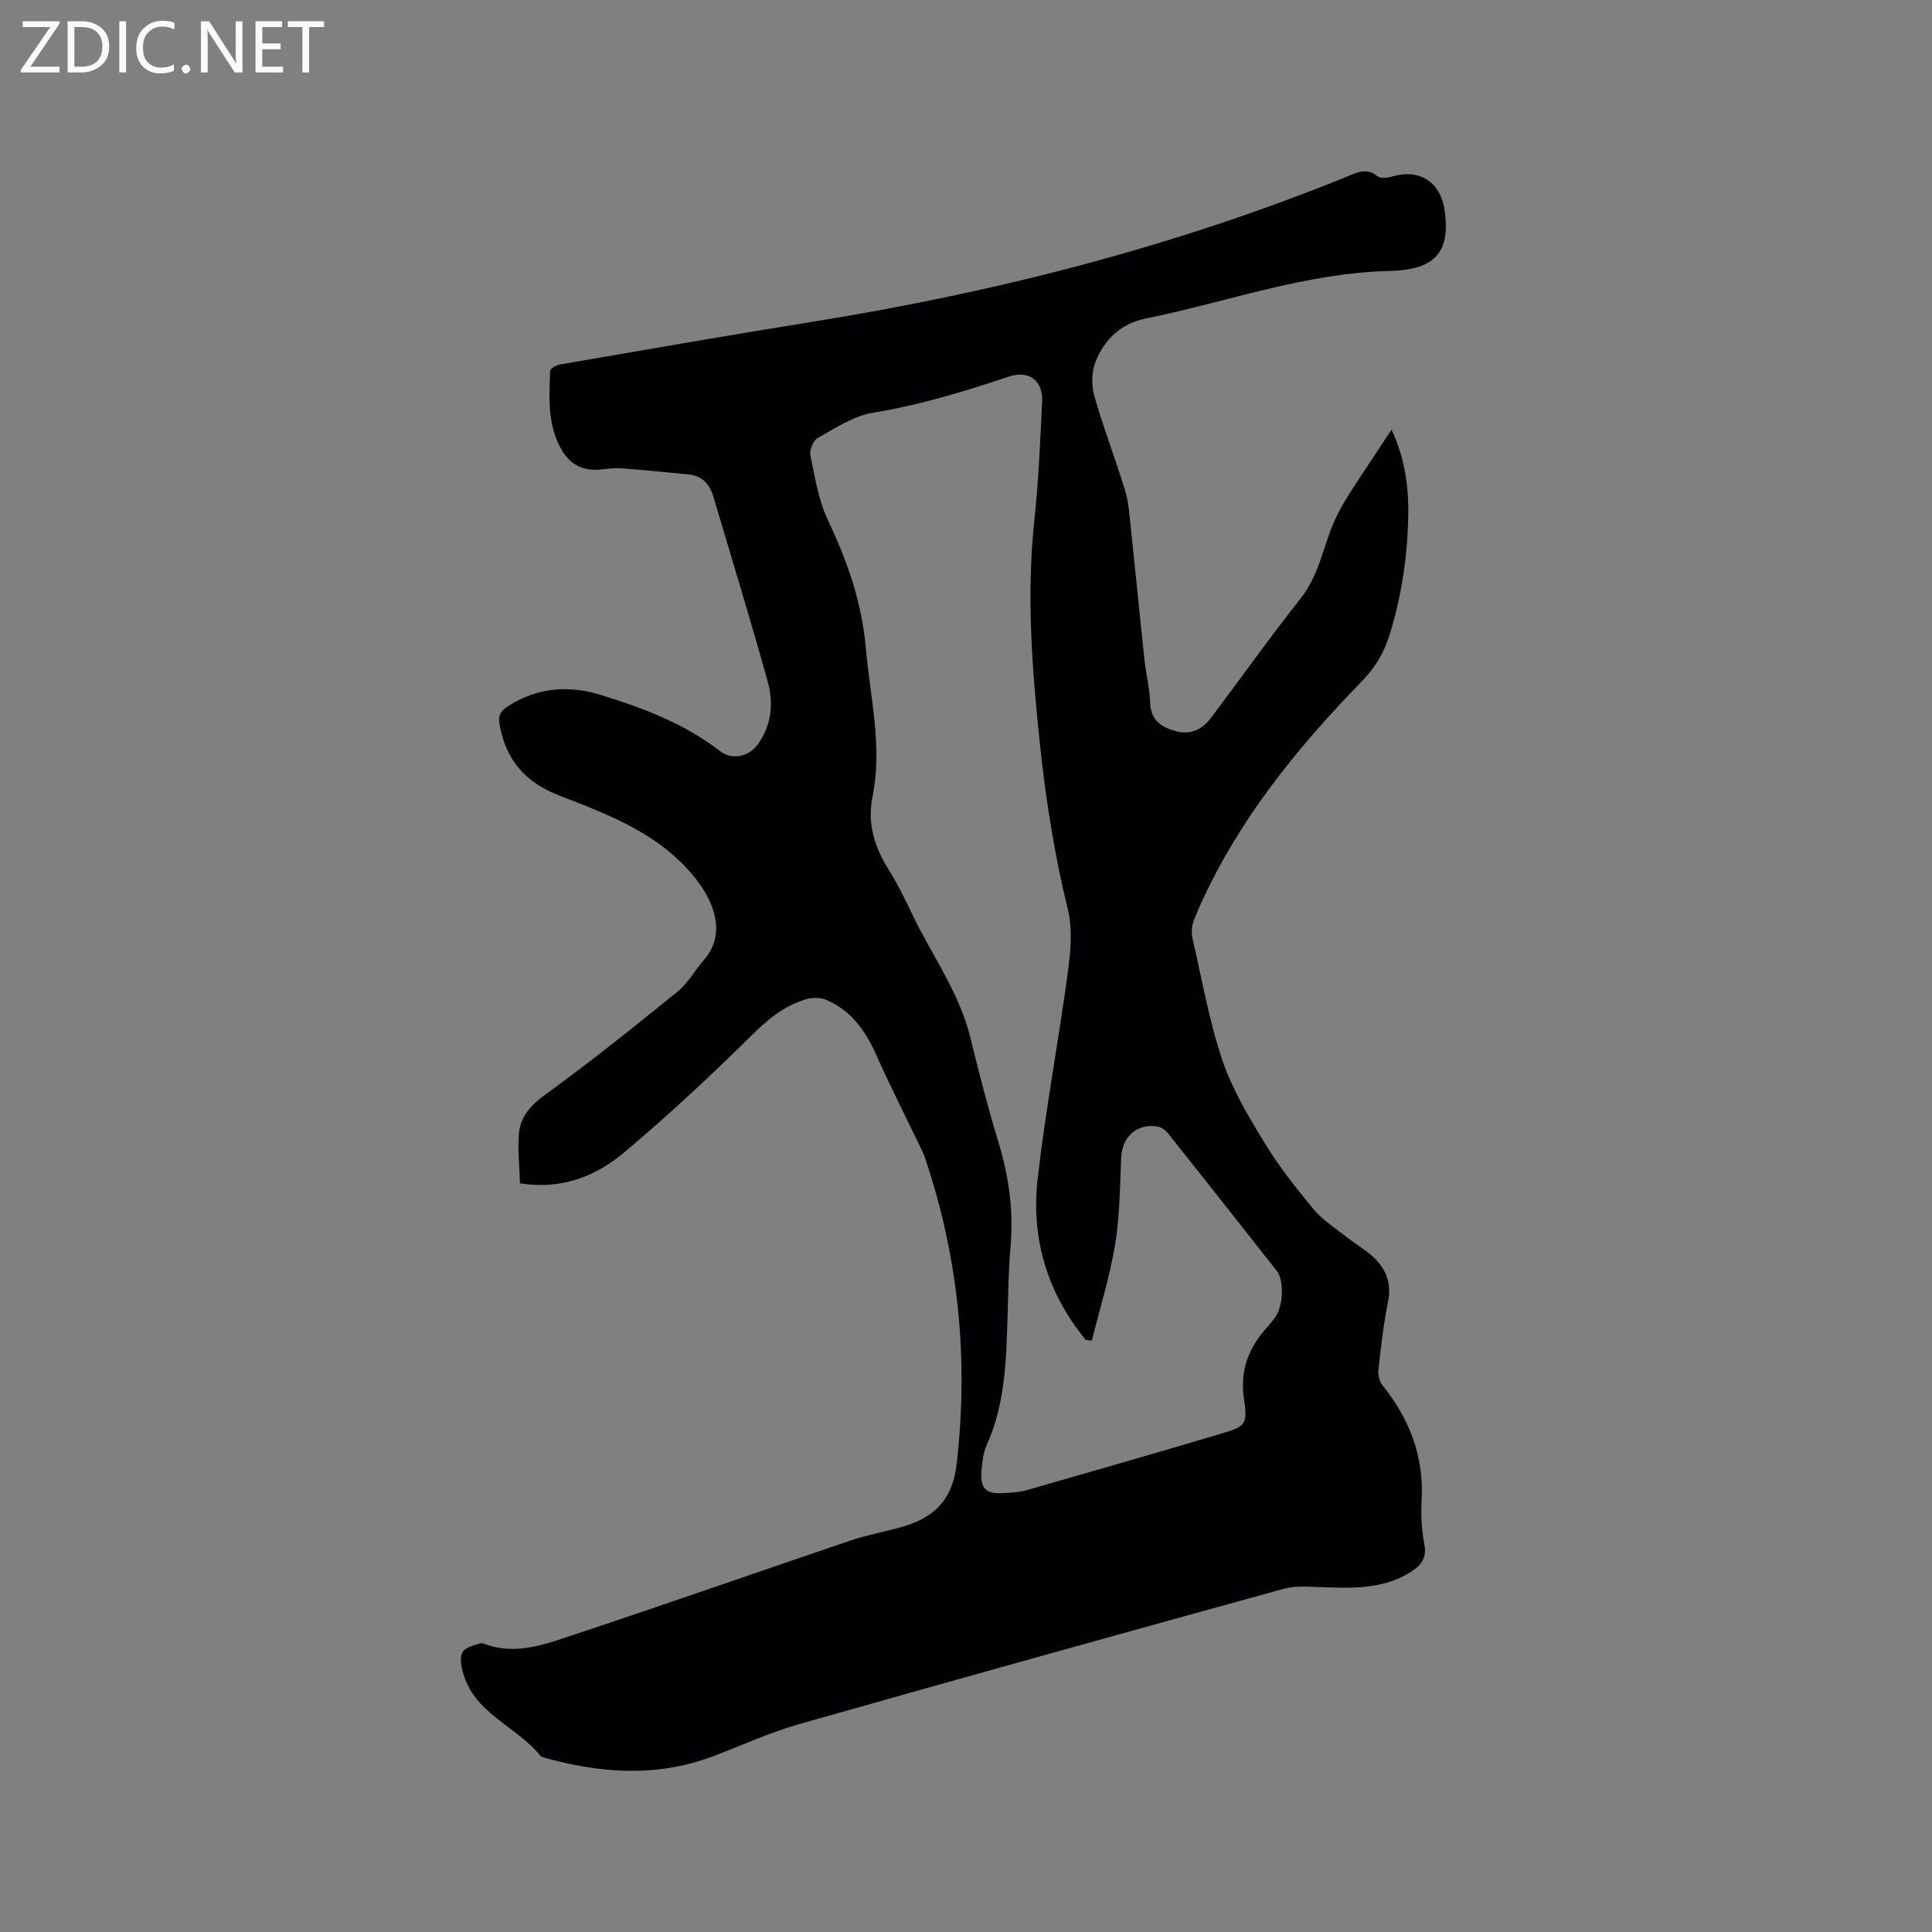 <svg enable-background="new 0 0 400 400" viewBox="0 0 400 400" xmlns="http://www.w3.org/2000/svg"><rect x="0" y="0" width="400" height="400" fill="#808080" stroke="none"/><path d="m288.1 88.96c2.46 5.15 3.53 10.96 3.47 17.05-.09 8.75-1.32 17.3-3.95 25.65-1.13 3.59-2.97 6.62-5.65 9.38-12.46 12.81-23.77 26.52-31.74 42.68-1.17 2.37-2.31 4.78-3.2 7.26-.39 1.09-.33 2.47-.06 3.63 1.92 8.34 3.39 16.84 6.12 24.92 2.04 6.04 5.44 11.7 8.79 17.19 2.91 4.78 6.43 9.22 10 13.55 1.78 2.16 4.25 3.76 6.48 5.52 1.91 1.51 4.05 2.74 5.85 4.36 2.75 2.49 3.95 5.51 3.16 9.41-.95 4.66-1.48 9.42-2 14.16-.11 1.02.27 2.37.92 3.17 5.65 7.03 8.6 14.88 8.03 24.02-.18 2.94.04 5.97.58 8.87.54 2.85-.71 4.36-2.85 5.7-6.05 3.79-12.74 3.31-19.43 3.09-2.28-.07-4.68-.23-6.84.37-33.47 9.24-66.92 18.53-100.32 28.02-6.09 1.73-11.9 4.42-17.84 6.66-11.84 4.47-23.69 3.5-35.56.11-5.09-6.51-14.6-9.07-16.45-18.5-.71-3.63.57-4.04 3.65-4.94.29-.08.66-.07.94.03 6.73 2.55 13-.01 19.15-2.05 18.99-6.29 37.86-12.93 56.81-19.34 3.6-1.22 7.4-1.85 11.05-2.94 6.33-1.89 10.02-5.65 10.84-12.76 2.52-21.75.43-42.92-6.58-63.64-.24-.7-.57-1.36-.89-2.03-3.06-6.37-6.28-12.66-9.14-19.11-2.23-5.03-5.22-9.25-10.39-11.45-1.19-.51-2.86-.49-4.14-.12-4.45 1.3-7.83 4.07-11.18 7.37-8.51 8.41-17.28 16.59-26.43 24.29-5.84 4.91-12.83 7.83-21.64 6.46-.1-3.35-.5-6.8-.23-10.2.29-3.63 2.47-6.01 5.58-8.26 9.33-6.76 18.34-13.99 27.29-21.26 2.17-1.76 3.59-4.42 5.47-6.57 4.72-5.4 1.92-12.08-1.51-16.5-7.39-9.52-17.98-13.43-28.51-17.52-6.97-2.7-11.09-7.4-12.33-14.8-.31-1.83.28-2.7 1.65-3.6 6.02-3.93 12.52-4.49 19.21-2.44 8.82 2.7 17.42 5.95 24.85 11.7 2.42 1.88 5.95 1.09 7.74-1.39 2.91-4.02 3.31-8.6 2.07-13.07-3.56-12.83-7.48-25.57-11.27-38.33-.75-2.53-2.29-4.26-5.07-4.53-4.7-.45-9.4-.94-14.11-1.28-1.57-.11-3.17.22-4.76.3-3.28.17-5.76-1.24-7.4-4.03-3.02-5.12-2.63-10.81-2.43-16.42.02-.49 1.28-1.21 2.05-1.34 17.43-3 34.85-6.05 52.32-8.85 37.98-6.1 75.03-15.59 110.71-30.09 2.08-.84 3.97-1.84 6.16-.05.63.51 2.08.37 3.02.09 5.42-1.6 9.6.72 10.79 6.12.05.21.07.42.1.63 1.29 8.41-1.44 12.55-11.22 12.78-17.54.4-33.79 6.45-50.63 9.86-5.12 1.04-8.55 4.32-10.38 8.95-.82 2.08-.88 4.85-.27 7.02 1.88 6.61 4.38 13.05 6.39 19.63.75 2.47.9 5.14 1.18 7.73.98 9.14 1.86 18.28 2.84 27.42.32 2.95 1.08 5.87 1.17 8.81.12 3.74 2.44 5.1 5.45 5.9 3.04.81 5.42-.5 7.19-2.85 6.19-8.21 12.14-16.61 18.52-24.67 3.71-4.68 4.6-10.37 6.8-15.59.89-2.11 2.04-4.12 3.27-6.06 2.89-4.5 5.87-8.92 8.74-13.28zm-62.05 188.61c-.43-.06-.85-.11-1.28-.17-7.98-9.74-11.35-21.07-9.93-33.44 1.63-14.19 4.3-28.26 6.21-42.42.59-4.35 1.06-9.06.04-13.23-2.78-11.35-4.58-22.78-5.8-34.39-1.62-15.42-2.8-30.78-1.13-46.28.87-8.11 1.2-16.27 1.6-24.42.22-4.46-2.75-6.64-6.92-5.24-9.23 3.09-18.5 5.91-28.17 7.49-3.98.65-7.72 3.18-11.37 5.21-.93.52-1.74 2.51-1.52 3.6.94 4.53 1.67 9.27 3.62 13.39 4.03 8.49 7.05 17.08 7.87 26.55.88 10.21 3.47 20.34 1.39 30.63-1.15 5.71.4 10.53 3.36 15.26 1.74 2.77 3.21 5.73 4.61 8.69 4.09 8.68 9.94 16.52 12.28 26.05 1.79 7.3 3.66 14.59 5.85 21.78 2.16 7.09 3.11 14.2 2.45 21.6-.42 4.64-.45 9.31-.59 13.98-.29 9.2-.45 18.41-4.37 27.05-.64 1.41-.82 3.07-.99 4.64-.47 4.33.73 5.55 4.95 5.2 1.37-.11 2.79-.13 4.09-.5 13.41-3.85 26.83-7.7 40.2-11.68 5.48-1.63 5.83-1.83 5.03-7.48-.85-5.95 1.12-10.57 4.92-14.77.57-.63 1.11-1.29 1.6-1.98 1.64-2.31 1.83-7.62.3-9.56-7.47-9.49-14.95-18.98-22.48-28.43-.53-.67-1.42-1.35-2.22-1.47-4.3-.65-7.33 2.13-7.52 6.43-.27 6.02-.28 12.11-1.26 18.02-1.11 6.72-3.17 13.27-4.82 19.89z" fill="#010104"/><g fill="#fbfafa"><path d="m12.4 4.8-6.1 9h6v1.2h-8v-.5l6.1-8.9h-5.7v-1.2h7.6v.4z"/><path d="m14 15v-10.6h3c1.6 0 2.9.5 4 1.4s1.6 2.2 1.6 3.8-.5 3-1.6 3.9-2.4 1.5-4 1.5zm1.4-9.4v8.2h1.6c1.3 0 2.4-.4 3.1-1.1s1.1-1.8 1.1-3.1-.4-2.3-1.2-3-1.8-1-3.1-1z"/><path d="m26.1 4.4v10.6h-1.4v-10.6z"/><path d="m36.1 14.6c-.8.4-1.8.6-2.9.6-1.5 0-2.7-.5-3.6-1.4s-1.4-2.2-1.4-3.8c0-1.7.5-3.1 1.5-4.1s2.3-1.6 3.9-1.6c1 0 1.8.1 2.5.4v1.4c-.8-.4-1.6-.6-2.5-.6-1.2 0-2.1.4-2.9 1.2s-1.1 1.8-1.1 3.2c0 1.3.3 2.3 1 3s1.6 1.1 2.7 1.1c1 0 2-.2 2.7-.7v1.3z"/><path d="m37.6 14.3c0-.2.1-.5.3-.6s.4-.3.6-.3c.3 0 .5.1.6.3s.3.4.3.6-.1.4-.3.6-.4.3-.6.3c-.3 0-.5-.1-.6-.3s-.3-.4-.3-.6z"/><path d="m50.2 15h-1.6l-5.3-8.2c-.2-.2-.3-.5-.4-.7 0 .2.1.7.1 1.5v7.4h-1.4v-10.6h1.7l5.2 8.1c.2.4.4.6.4.7 0-.3-.1-.8-.1-1.5v-7.3h1.4z"/><path d="m58.6 15h-5.7v-10.6h5.5v1.2h-4.1v3.4h3.8v1.2h-3.8v3.6h4.3z"/><path d="m67.1 5.6h-3.1v9.4h-1.4v-9.4h-3v-1.2h7.5z"/></g></svg>